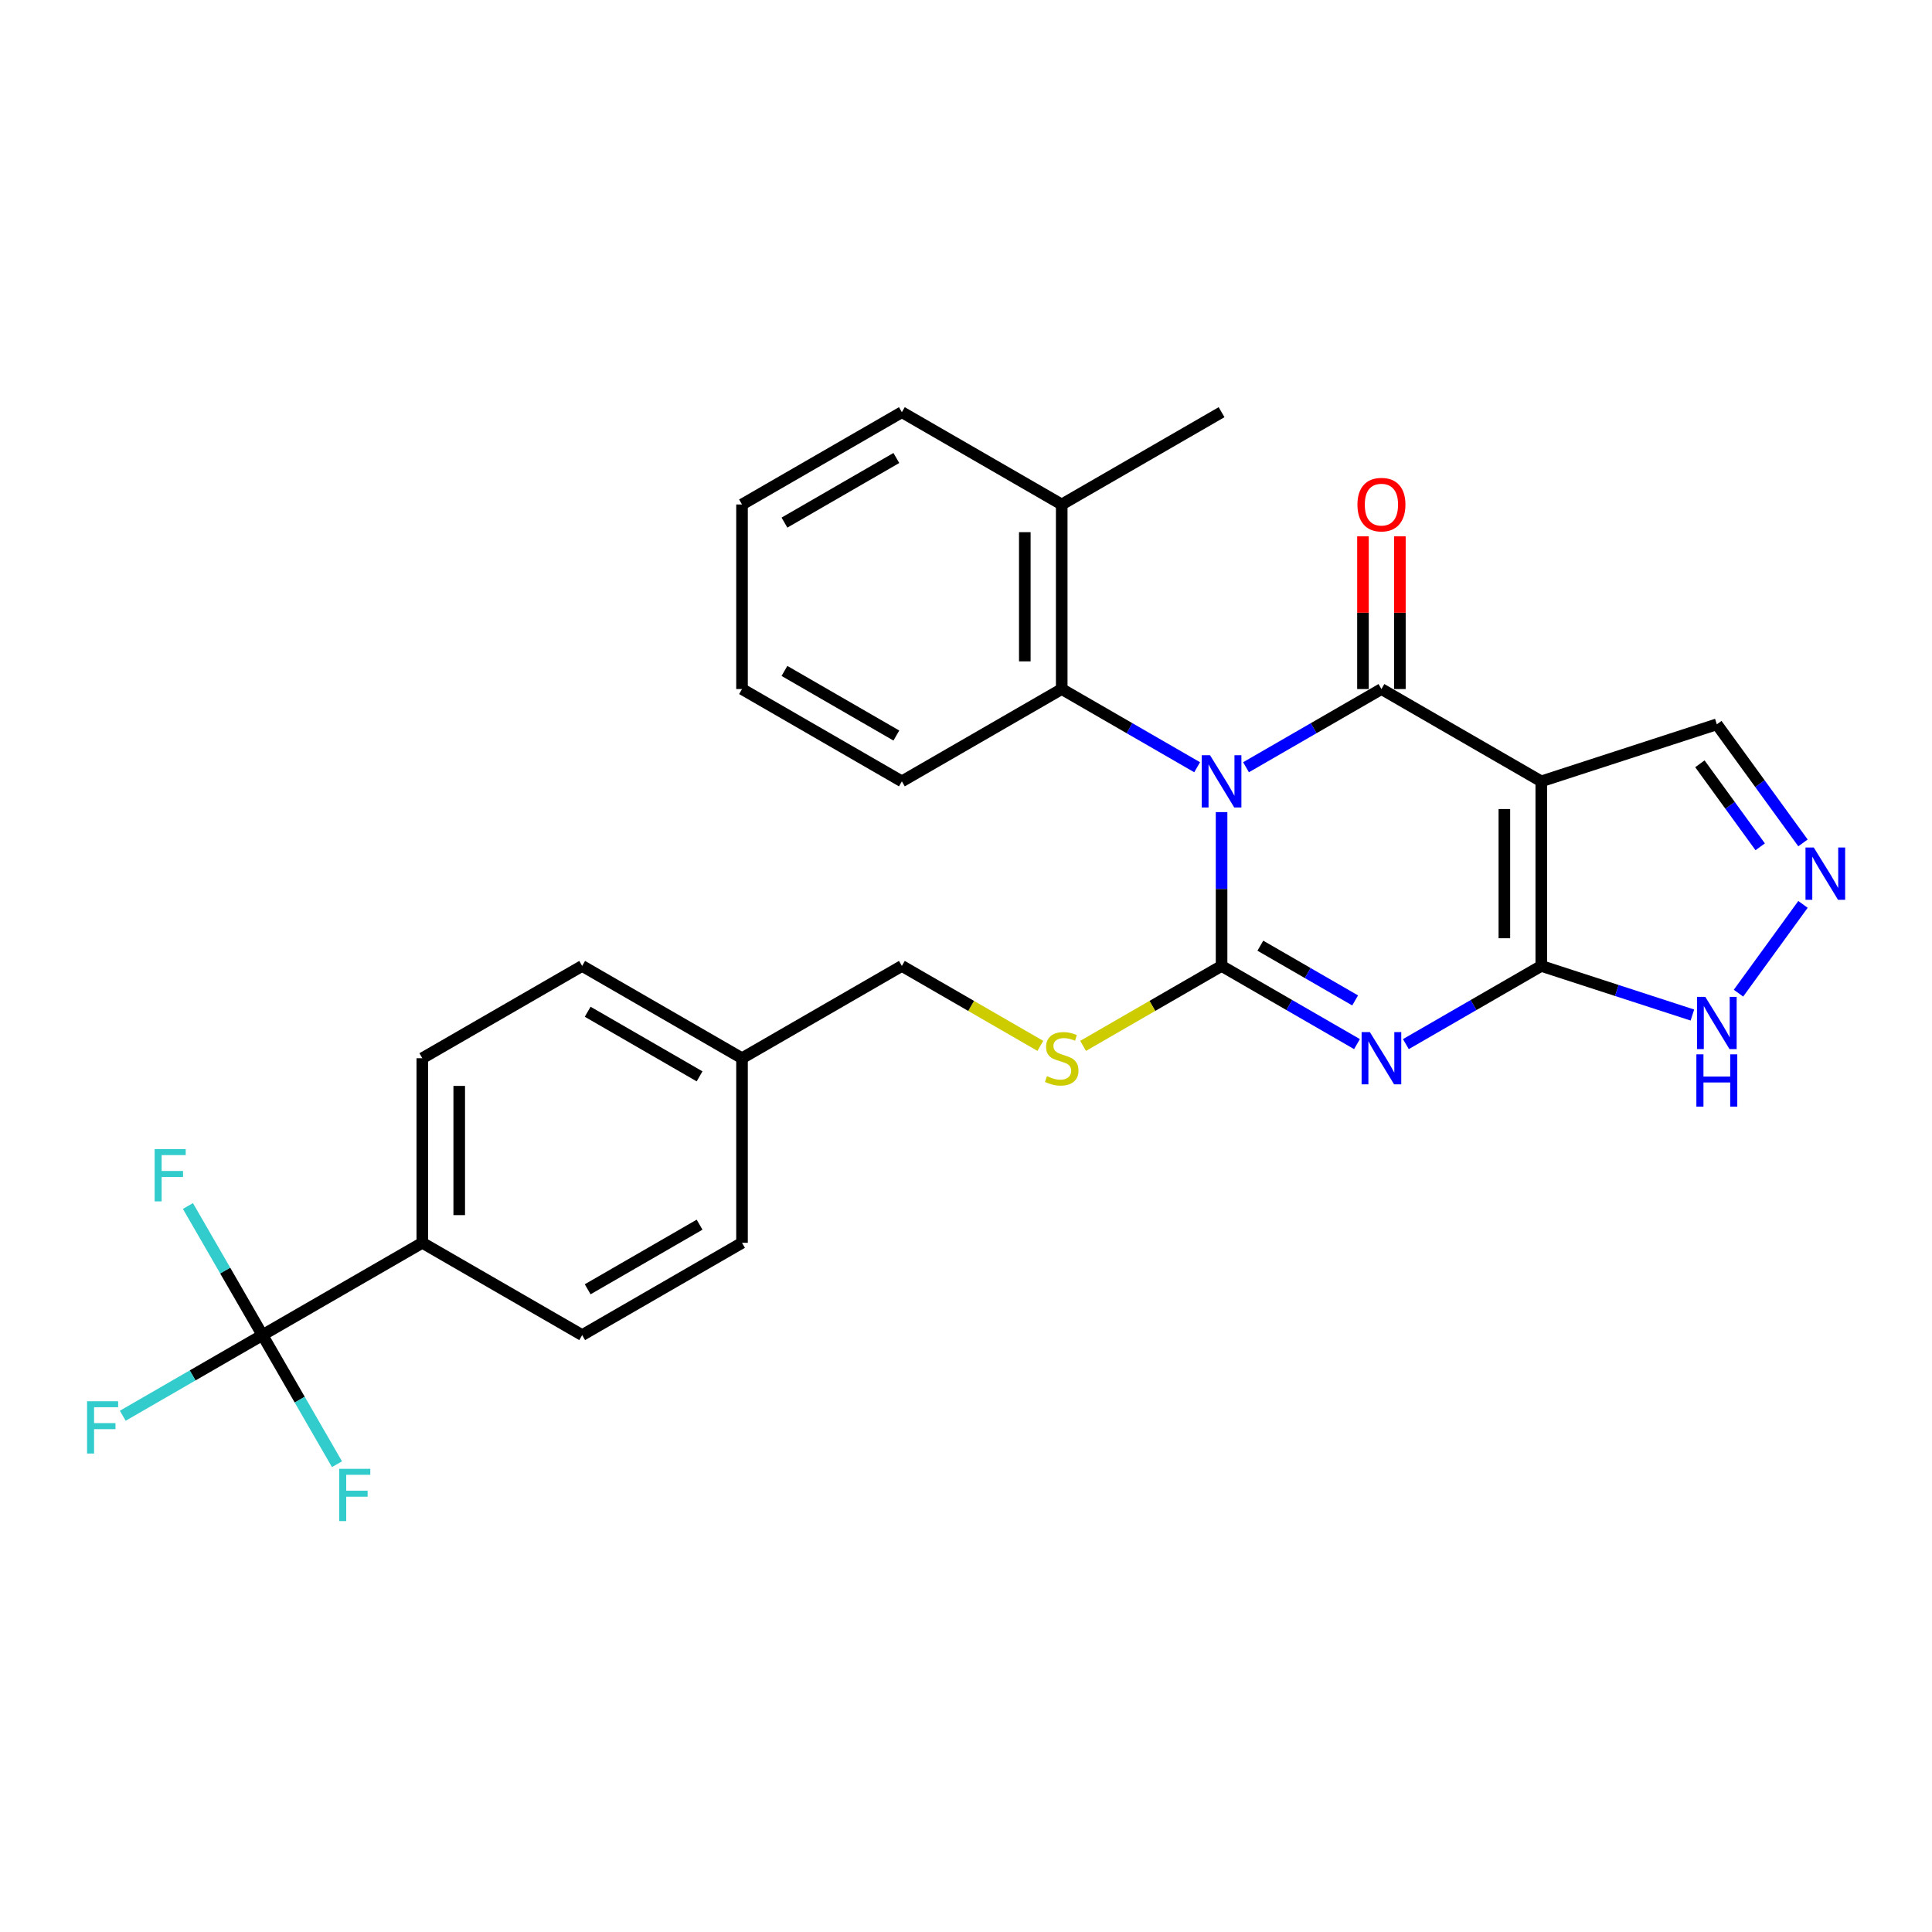 <?xml version='1.0' encoding='iso-8859-1'?>
<svg version='1.1' baseProfile='full'
              xmlns='http://www.w3.org/2000/svg'
                      xmlns:rdkit='http://www.rdkit.org/xml'
                      xmlns:xlink='http://www.w3.org/1999/xlink'
                  xml:space='preserve'
width='1000px' height='1000px' viewBox='0 0 1000 1000'>
<!-- END OF HEADER -->
<rect style='opacity:1.0;fill:#FFFFFF;stroke:none' width='1000' height='1000' x='0' y='0'> </rect>
<path class='bond-0' d='M 632.285,420.343 L 632.285,460.154' style='fill:none;fill-rule:evenodd;stroke:#0000FF;stroke-width:6px;stroke-linecap:butt;stroke-linejoin:miter;stroke-opacity:1' />
<path class='bond-0' d='M 632.285,460.154 L 632.285,499.966' style='fill:none;fill-rule:evenodd;stroke:#000000;stroke-width:6px;stroke-linecap:butt;stroke-linejoin:miter;stroke-opacity:1' />
<path class='bond-2' d='M 644.935,397.123 L 679.98,376.89' style='fill:none;fill-rule:evenodd;stroke:#0000FF;stroke-width:6px;stroke-linecap:butt;stroke-linejoin:miter;stroke-opacity:1' />
<path class='bond-2' d='M 679.98,376.89 L 715.025,356.656' style='fill:none;fill-rule:evenodd;stroke:#000000;stroke-width:6px;stroke-linecap:butt;stroke-linejoin:miter;stroke-opacity:1' />
<path class='bond-5' d='M 619.636,397.123 L 584.591,376.89' style='fill:none;fill-rule:evenodd;stroke:#0000FF;stroke-width:6px;stroke-linecap:butt;stroke-linejoin:miter;stroke-opacity:1' />
<path class='bond-5' d='M 584.591,376.89 L 549.545,356.656' style='fill:none;fill-rule:evenodd;stroke:#000000;stroke-width:6px;stroke-linecap:butt;stroke-linejoin:miter;stroke-opacity:1' />
<path class='bond-1' d='M 632.285,499.966 L 667.33,520.199' style='fill:none;fill-rule:evenodd;stroke:#000000;stroke-width:6px;stroke-linecap:butt;stroke-linejoin:miter;stroke-opacity:1' />
<path class='bond-1' d='M 667.33,520.199 L 702.376,540.433' style='fill:none;fill-rule:evenodd;stroke:#0000FF;stroke-width:6px;stroke-linecap:butt;stroke-linejoin:miter;stroke-opacity:1' />
<path class='bond-1' d='M 652.353,489.488 L 676.884,503.651' style='fill:none;fill-rule:evenodd;stroke:#000000;stroke-width:6px;stroke-linecap:butt;stroke-linejoin:miter;stroke-opacity:1' />
<path class='bond-1' d='M 676.884,503.651 L 701.416,517.815' style='fill:none;fill-rule:evenodd;stroke:#0000FF;stroke-width:6px;stroke-linecap:butt;stroke-linejoin:miter;stroke-opacity:1' />
<path class='bond-9' d='M 632.285,499.966 L 596.447,520.657' style='fill:none;fill-rule:evenodd;stroke:#000000;stroke-width:6px;stroke-linecap:butt;stroke-linejoin:miter;stroke-opacity:1' />
<path class='bond-9' d='M 596.447,520.657 L 560.609,541.348' style='fill:none;fill-rule:evenodd;stroke:#CCCC00;stroke-width:6px;stroke-linecap:butt;stroke-linejoin:miter;stroke-opacity:1' />
<path class='bond-28' d='M 727.674,540.433 L 762.72,520.199' style='fill:none;fill-rule:evenodd;stroke:#0000FF;stroke-width:6px;stroke-linecap:butt;stroke-linejoin:miter;stroke-opacity:1' />
<path class='bond-28' d='M 762.72,520.199 L 797.765,499.966' style='fill:none;fill-rule:evenodd;stroke:#000000;stroke-width:6px;stroke-linecap:butt;stroke-linejoin:miter;stroke-opacity:1' />
<path class='bond-3' d='M 715.025,356.656 L 797.765,404.426' style='fill:none;fill-rule:evenodd;stroke:#000000;stroke-width:6px;stroke-linecap:butt;stroke-linejoin:miter;stroke-opacity:1' />
<path class='bond-11' d='M 724.579,356.656 L 724.579,317.132' style='fill:none;fill-rule:evenodd;stroke:#000000;stroke-width:6px;stroke-linecap:butt;stroke-linejoin:miter;stroke-opacity:1' />
<path class='bond-11' d='M 724.579,317.132 L 724.579,277.607' style='fill:none;fill-rule:evenodd;stroke:#FF0000;stroke-width:6px;stroke-linecap:butt;stroke-linejoin:miter;stroke-opacity:1' />
<path class='bond-11' d='M 705.471,356.656 L 705.471,317.132' style='fill:none;fill-rule:evenodd;stroke:#000000;stroke-width:6px;stroke-linecap:butt;stroke-linejoin:miter;stroke-opacity:1' />
<path class='bond-11' d='M 705.471,317.132 L 705.471,277.607' style='fill:none;fill-rule:evenodd;stroke:#FF0000;stroke-width:6px;stroke-linecap:butt;stroke-linejoin:miter;stroke-opacity:1' />
<path class='bond-4' d='M 797.765,404.426 L 797.765,499.966' style='fill:none;fill-rule:evenodd;stroke:#000000;stroke-width:6px;stroke-linecap:butt;stroke-linejoin:miter;stroke-opacity:1' />
<path class='bond-4' d='M 778.657,418.757 L 778.657,485.635' style='fill:none;fill-rule:evenodd;stroke:#000000;stroke-width:6px;stroke-linecap:butt;stroke-linejoin:miter;stroke-opacity:1' />
<path class='bond-10' d='M 797.765,404.426 L 888.628,374.903' style='fill:none;fill-rule:evenodd;stroke:#000000;stroke-width:6px;stroke-linecap:butt;stroke-linejoin:miter;stroke-opacity:1' />
<path class='bond-8' d='M 797.765,499.966 L 836.872,512.673' style='fill:none;fill-rule:evenodd;stroke:#000000;stroke-width:6px;stroke-linecap:butt;stroke-linejoin:miter;stroke-opacity:1' />
<path class='bond-8' d='M 836.872,512.673 L 875.979,525.379' style='fill:none;fill-rule:evenodd;stroke:#0000FF;stroke-width:6px;stroke-linecap:butt;stroke-linejoin:miter;stroke-opacity:1' />
<path class='bond-13' d='M 549.545,356.656 L 549.545,261.117' style='fill:none;fill-rule:evenodd;stroke:#000000;stroke-width:6px;stroke-linecap:butt;stroke-linejoin:miter;stroke-opacity:1' />
<path class='bond-13' d='M 530.437,342.325 L 530.437,275.448' style='fill:none;fill-rule:evenodd;stroke:#000000;stroke-width:6px;stroke-linecap:butt;stroke-linejoin:miter;stroke-opacity:1' />
<path class='bond-23' d='M 549.545,356.656 L 466.805,404.426' style='fill:none;fill-rule:evenodd;stroke:#000000;stroke-width:6px;stroke-linecap:butt;stroke-linejoin:miter;stroke-opacity:1' />
<path class='bond-6' d='M 135.846,691.045 L 218.586,643.275' style='fill:none;fill-rule:evenodd;stroke:#000000;stroke-width:6px;stroke-linecap:butt;stroke-linejoin:miter;stroke-opacity:1' />
<path class='bond-14' d='M 135.846,691.045 L 99.693,711.919' style='fill:none;fill-rule:evenodd;stroke:#000000;stroke-width:6px;stroke-linecap:butt;stroke-linejoin:miter;stroke-opacity:1' />
<path class='bond-14' d='M 99.693,711.919 L 63.539,732.792' style='fill:none;fill-rule:evenodd;stroke:#33CCCC;stroke-width:6px;stroke-linecap:butt;stroke-linejoin:miter;stroke-opacity:1' />
<path class='bond-15' d='M 135.846,691.045 L 116.556,657.634' style='fill:none;fill-rule:evenodd;stroke:#000000;stroke-width:6px;stroke-linecap:butt;stroke-linejoin:miter;stroke-opacity:1' />
<path class='bond-15' d='M 116.556,657.634 L 97.266,624.222' style='fill:none;fill-rule:evenodd;stroke:#33CCCC;stroke-width:6px;stroke-linecap:butt;stroke-linejoin:miter;stroke-opacity:1' />
<path class='bond-16' d='M 135.846,691.045 L 155.136,724.457' style='fill:none;fill-rule:evenodd;stroke:#000000;stroke-width:6px;stroke-linecap:butt;stroke-linejoin:miter;stroke-opacity:1' />
<path class='bond-16' d='M 155.136,724.457 L 174.426,757.868' style='fill:none;fill-rule:evenodd;stroke:#33CCCC;stroke-width:6px;stroke-linecap:butt;stroke-linejoin:miter;stroke-opacity:1' />
<path class='bond-7' d='M 933.221,436.279 L 910.925,405.591' style='fill:none;fill-rule:evenodd;stroke:#0000FF;stroke-width:6px;stroke-linecap:butt;stroke-linejoin:miter;stroke-opacity:1' />
<path class='bond-7' d='M 910.925,405.591 L 888.628,374.903' style='fill:none;fill-rule:evenodd;stroke:#000000;stroke-width:6px;stroke-linecap:butt;stroke-linejoin:miter;stroke-opacity:1' />
<path class='bond-7' d='M 911.073,438.304 L 895.466,416.822' style='fill:none;fill-rule:evenodd;stroke:#0000FF;stroke-width:6px;stroke-linecap:butt;stroke-linejoin:miter;stroke-opacity:1' />
<path class='bond-7' d='M 895.466,416.822 L 879.859,395.341' style='fill:none;fill-rule:evenodd;stroke:#000000;stroke-width:6px;stroke-linecap:butt;stroke-linejoin:miter;stroke-opacity:1' />
<path class='bond-30' d='M 933.221,468.113 L 899.835,514.064' style='fill:none;fill-rule:evenodd;stroke:#0000FF;stroke-width:6px;stroke-linecap:butt;stroke-linejoin:miter;stroke-opacity:1' />
<path class='bond-19' d='M 538.482,541.348 L 502.644,520.657' style='fill:none;fill-rule:evenodd;stroke:#CCCC00;stroke-width:6px;stroke-linecap:butt;stroke-linejoin:miter;stroke-opacity:1' />
<path class='bond-19' d='M 502.644,520.657 L 466.805,499.966' style='fill:none;fill-rule:evenodd;stroke:#000000;stroke-width:6px;stroke-linecap:butt;stroke-linejoin:miter;stroke-opacity:1' />
<path class='bond-12' d='M 218.586,643.275 L 218.586,547.736' style='fill:none;fill-rule:evenodd;stroke:#000000;stroke-width:6px;stroke-linecap:butt;stroke-linejoin:miter;stroke-opacity:1' />
<path class='bond-12' d='M 237.694,628.945 L 237.694,562.067' style='fill:none;fill-rule:evenodd;stroke:#000000;stroke-width:6px;stroke-linecap:butt;stroke-linejoin:miter;stroke-opacity:1' />
<path class='bond-31' d='M 218.586,643.275 L 301.326,691.045' style='fill:none;fill-rule:evenodd;stroke:#000000;stroke-width:6px;stroke-linecap:butt;stroke-linejoin:miter;stroke-opacity:1' />
<path class='bond-24' d='M 549.545,261.117 L 632.285,213.347' style='fill:none;fill-rule:evenodd;stroke:#000000;stroke-width:6px;stroke-linecap:butt;stroke-linejoin:miter;stroke-opacity:1' />
<path class='bond-25' d='M 549.545,261.117 L 466.805,213.347' style='fill:none;fill-rule:evenodd;stroke:#000000;stroke-width:6px;stroke-linecap:butt;stroke-linejoin:miter;stroke-opacity:1' />
<path class='bond-17' d='M 301.326,691.045 L 384.066,643.275' style='fill:none;fill-rule:evenodd;stroke:#000000;stroke-width:6px;stroke-linecap:butt;stroke-linejoin:miter;stroke-opacity:1' />
<path class='bond-17' d='M 304.183,667.332 L 362.101,633.893' style='fill:none;fill-rule:evenodd;stroke:#000000;stroke-width:6px;stroke-linecap:butt;stroke-linejoin:miter;stroke-opacity:1' />
<path class='bond-18' d='M 218.586,547.736 L 301.326,499.966' style='fill:none;fill-rule:evenodd;stroke:#000000;stroke-width:6px;stroke-linecap:butt;stroke-linejoin:miter;stroke-opacity:1' />
<path class='bond-20' d='M 466.805,499.966 L 384.066,547.736' style='fill:none;fill-rule:evenodd;stroke:#000000;stroke-width:6px;stroke-linecap:butt;stroke-linejoin:miter;stroke-opacity:1' />
<path class='bond-21' d='M 384.066,547.736 L 384.066,643.275' style='fill:none;fill-rule:evenodd;stroke:#000000;stroke-width:6px;stroke-linecap:butt;stroke-linejoin:miter;stroke-opacity:1' />
<path class='bond-22' d='M 384.066,547.736 L 301.326,499.966' style='fill:none;fill-rule:evenodd;stroke:#000000;stroke-width:6px;stroke-linecap:butt;stroke-linejoin:miter;stroke-opacity:1' />
<path class='bond-22' d='M 362.101,557.118 L 304.183,523.679' style='fill:none;fill-rule:evenodd;stroke:#000000;stroke-width:6px;stroke-linecap:butt;stroke-linejoin:miter;stroke-opacity:1' />
<path class='bond-26' d='M 466.805,404.426 L 384.066,356.656' style='fill:none;fill-rule:evenodd;stroke:#000000;stroke-width:6px;stroke-linecap:butt;stroke-linejoin:miter;stroke-opacity:1' />
<path class='bond-26' d='M 463.948,380.713 L 406.031,347.274' style='fill:none;fill-rule:evenodd;stroke:#000000;stroke-width:6px;stroke-linecap:butt;stroke-linejoin:miter;stroke-opacity:1' />
<path class='bond-29' d='M 466.805,213.347 L 384.066,261.117' style='fill:none;fill-rule:evenodd;stroke:#000000;stroke-width:6px;stroke-linecap:butt;stroke-linejoin:miter;stroke-opacity:1' />
<path class='bond-29' d='M 463.948,237.06 L 406.031,270.499' style='fill:none;fill-rule:evenodd;stroke:#000000;stroke-width:6px;stroke-linecap:butt;stroke-linejoin:miter;stroke-opacity:1' />
<path class='bond-27' d='M 384.066,356.656 L 384.066,261.117' style='fill:none;fill-rule:evenodd;stroke:#000000;stroke-width:6px;stroke-linecap:butt;stroke-linejoin:miter;stroke-opacity:1' />
<path  class='atom-0' d='M 626.304 390.898
L 635.17 405.229
Q 636.049 406.643, 637.463 409.203
Q 638.877 411.764, 638.954 411.916
L 638.954 390.898
L 642.546 390.898
L 642.546 417.955
L 638.839 417.955
L 629.323 402.286
Q 628.215 400.452, 627.03 398.35
Q 625.884 396.248, 625.54 395.598
L 625.54 417.955
L 622.024 417.955
L 622.024 390.898
L 626.304 390.898
' fill='#0000FF'/>
<path  class='atom-2' d='M 709.044 534.207
L 717.91 548.538
Q 718.789 549.952, 720.203 552.513
Q 721.617 555.073, 721.694 555.226
L 721.694 534.207
L 725.286 534.207
L 725.286 561.264
L 721.579 561.264
L 712.063 545.596
Q 710.955 543.761, 709.77 541.659
Q 708.624 539.558, 708.28 538.908
L 708.28 561.264
L 704.764 561.264
L 704.764 534.207
L 709.044 534.207
' fill='#0000FF'/>
<path  class='atom-8' d='M 938.805 438.668
L 947.671 452.999
Q 948.55 454.413, 949.964 456.973
Q 951.378 459.533, 951.454 459.686
L 951.454 438.668
L 955.046 438.668
L 955.046 465.724
L 951.339 465.724
L 941.824 450.056
Q 940.715 448.222, 939.531 446.12
Q 938.384 444.018, 938.04 443.368
L 938.04 465.724
L 934.524 465.724
L 934.524 438.668
L 938.805 438.668
' fill='#0000FF'/>
<path  class='atom-9' d='M 882.648 515.961
L 891.514 530.292
Q 892.393 531.706, 893.807 534.266
Q 895.221 536.827, 895.297 536.98
L 895.297 515.961
L 898.889 515.961
L 898.889 543.018
L 895.183 543.018
L 885.667 527.349
Q 884.558 525.515, 883.374 523.413
Q 882.227 521.311, 881.883 520.661
L 881.883 543.018
L 878.368 543.018
L 878.368 515.961
L 882.648 515.961
' fill='#0000FF'/>
<path  class='atom-9' d='M 878.043 545.723
L 881.711 545.723
L 881.711 557.226
L 895.546 557.226
L 895.546 545.723
L 899.214 545.723
L 899.214 572.78
L 895.546 572.78
L 895.546 560.284
L 881.711 560.284
L 881.711 572.78
L 878.043 572.78
L 878.043 545.723
' fill='#0000FF'/>
<path  class='atom-10' d='M 541.902 557.022
Q 542.208 557.137, 543.469 557.672
Q 544.73 558.207, 546.106 558.551
Q 547.52 558.857, 548.896 558.857
Q 551.456 558.857, 552.947 557.634
Q 554.437 556.373, 554.437 554.194
Q 554.437 552.704, 553.673 551.787
Q 552.947 550.869, 551.8 550.373
Q 550.654 549.876, 548.743 549.303
Q 546.335 548.577, 544.883 547.889
Q 543.469 547.201, 542.437 545.749
Q 541.444 544.296, 541.444 541.851
Q 541.444 538.449, 543.737 536.347
Q 546.068 534.246, 550.654 534.246
Q 553.787 534.246, 557.341 535.736
L 556.462 538.679
Q 553.214 537.341, 550.768 537.341
Q 548.131 537.341, 546.679 538.449
Q 545.227 539.519, 545.265 541.392
Q 545.265 542.844, 545.991 543.723
Q 546.756 544.602, 547.826 545.099
Q 548.934 545.596, 550.768 546.169
Q 553.214 546.933, 554.666 547.698
Q 556.118 548.462, 557.15 550.029
Q 558.22 551.557, 558.22 554.194
Q 558.22 557.939, 555.698 559.965
Q 553.214 561.952, 549.049 561.952
Q 546.641 561.952, 544.807 561.417
Q 543.01 560.92, 540.87 560.041
L 541.902 557.022
' fill='#CCCC00'/>
<path  class='atom-12' d='M 702.605 261.193
Q 702.605 254.696, 705.815 251.066
Q 709.025 247.435, 715.025 247.435
Q 721.025 247.435, 724.235 251.066
Q 727.445 254.696, 727.445 261.193
Q 727.445 267.766, 724.197 271.511
Q 720.948 275.218, 715.025 275.218
Q 709.063 275.218, 705.815 271.511
Q 702.605 267.804, 702.605 261.193
M 715.025 272.161
Q 719.152 272.161, 721.369 269.409
Q 723.624 266.62, 723.624 261.193
Q 723.624 255.881, 721.369 253.206
Q 719.152 250.493, 715.025 250.493
Q 710.898 250.493, 708.643 253.168
Q 706.426 255.843, 706.426 261.193
Q 706.426 266.658, 708.643 269.409
Q 710.898 272.161, 715.025 272.161
' fill='#FF0000'/>
<path  class='atom-15' d='M 45.062 725.287
L 61.151 725.287
L 61.151 728.382
L 48.692 728.382
L 48.692 736.599
L 59.775 736.599
L 59.775 739.732
L 48.692 739.732
L 48.692 752.344
L 45.062 752.344
L 45.062 725.287
' fill='#33CCCC'/>
<path  class='atom-16' d='M 80.032 594.777
L 96.121 594.777
L 96.121 597.873
L 83.662 597.873
L 83.662 606.089
L 94.745 606.089
L 94.745 609.223
L 83.662 609.223
L 83.662 621.834
L 80.032 621.834
L 80.032 594.777
' fill='#33CCCC'/>
<path  class='atom-17' d='M 175.572 760.257
L 191.66 760.257
L 191.66 763.352
L 179.202 763.352
L 179.202 771.569
L 190.285 771.569
L 190.285 774.702
L 179.202 774.702
L 179.202 787.314
L 175.572 787.314
L 175.572 760.257
' fill='#33CCCC'/>
</svg>
